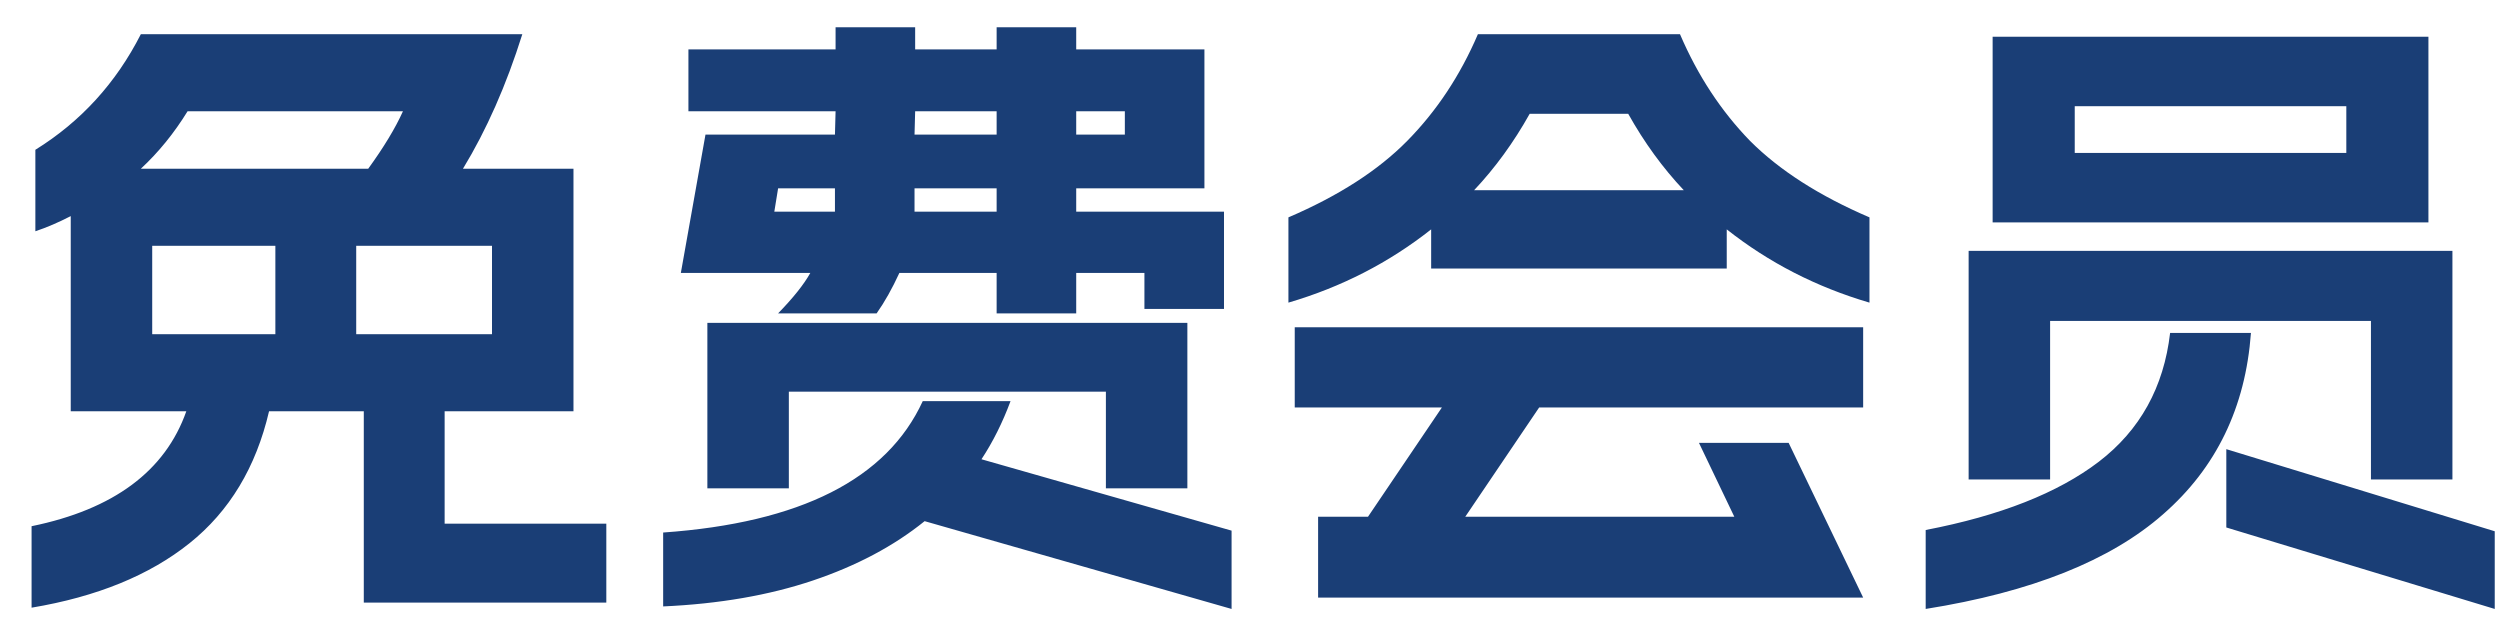 <svg width="190" height="47" viewBox="0 0 190 47" fill="none" xmlns="http://www.w3.org/2000/svg">
<g filter="url(#filter0_d_3349_7066)">
<path d="M41.584 29.256H31.792V37.8H44.08V43.8H25.648V29.256H18.448C17.456 33.512 15.44 36.856 12.4 39.288C9.36 41.72 5.36 43.352 0.4 44.184V37.992C6.64 36.712 10.56 33.8 12.16 29.256H3.376V14.424C2.448 14.904 1.552 15.288 0.688 15.576V9.384C4.144 7.24 6.816 4.312 8.704 0.6H37.696C36.48 4.472 34.976 7.88 33.184 10.824H41.584V29.256ZM25.984 10.824C27.168 9.192 28.048 7.736 28.624 6.456H12.256C11.232 8.12 10.048 9.576 8.704 10.824H25.984ZM18.928 23.4V16.68H9.568V23.4H18.928ZM35.392 23.4V16.68H25.072V23.4H35.392ZM84.976 18.744H79.792V21.816H73.744V18.744H66.352C65.808 19.928 65.232 20.952 64.624 21.816H57.136C58.288 20.632 59.104 19.608 59.584 18.744H49.744L51.616 8.232H61.456L61.504 6.456H50.32V1.752H61.504V0.072H67.552V1.752H73.744V0.072H79.792V1.752H89.536V12.312H79.792V14.088H91.024V21.48H84.976V18.744ZM48.4 38.472C58.832 37.736 65.408 34.408 68.128 28.488H74.8C74.192 30.12 73.456 31.592 72.592 32.904L91.6 38.328V44.28L68.272 37.608C65.936 39.496 63.104 41 59.776 42.12C56.448 43.24 52.656 43.896 48.4 44.088V38.472ZM51.76 22.536H88.24V35.112H82.048V27.768H57.952V35.112H51.76V22.536ZM61.456 14.088V12.312H57.136L56.848 14.088H61.456ZM73.744 14.088V12.312H67.504V14.088H73.744ZM73.744 8.232V6.456H67.552L67.504 8.232H73.744ZM83.488 8.232V6.456H79.792V8.232H83.488ZM140.08 21C136.048 19.816 132.432 17.96 129.232 15.432V18.408H106.768V15.432C103.568 17.96 99.952 19.816 95.92 21V14.52C99.728 12.888 102.736 10.952 104.944 8.712C107.184 6.44 108.976 3.736 110.32 0.6H125.68C127.024 3.736 128.8 6.44 131.008 8.712C133.248 10.952 136.272 12.888 140.08 14.52V21ZM96.4 22.872H139.6V28.968H114.976L109.36 37.272H129.808L127.12 31.656H133.936L139.6 43.416H98.176V37.272H101.968L107.584 28.968H96.4V22.872ZM125.968 12.456C124.368 10.76 122.96 8.824 121.744 6.648H114.256C113.04 8.824 111.632 10.76 110.032 12.456H125.968ZM184.384 17.064V34.44H178.192V22.392H153.808V34.44H147.616V17.064H184.384ZM144.352 38.28C150.016 37.192 154.4 35.464 157.504 33.096C160.64 30.696 162.448 27.432 162.928 23.304H169.072C168.656 28.968 166.432 33.56 162.4 37.08C158.4 40.6 152.384 43 144.352 44.28V38.28ZM149.44 0.792H182.56V14.904H149.44V0.792ZM176.32 9.624V6.072H155.68V9.624H176.32ZM167.2 32.136L187.6 38.376V44.28L167.2 38.088V32.136Z" fill="#1A3E76"/>
</g>
<defs>
<filter id="filter0_d_3349_7066" x="0.4" y="0.072" width="189.199" height="46.208" filterUnits="userSpaceOnUse" color-interpolation-filters="sRGB">
<feFlood flood-opacity="0" result="BackgroundImageFix"/>
<feColorMatrix in="SourceAlpha" type="matrix" values="0 0 0 0 0 0 0 0 0 0 0 0 0 0 0 0 0 0 127 0" result="hardAlpha"/>
<feOffset dx="2" dy="2"/>
<feComposite in2="hardAlpha" operator="out"/>
<feColorMatrix type="matrix" values="0 0 0 0 1 0 0 0 0 1 0 0 0 0 1 0 0 0 1 0"/>
<feBlend mode="normal" in2="BackgroundImageFix" result="effect1_dropShadow_3349_7066"/>
<feBlend mode="normal" in="SourceGraphic" in2="effect1_dropShadow_3349_7066" result="shape"/>
</filter>
</defs>
</svg>
